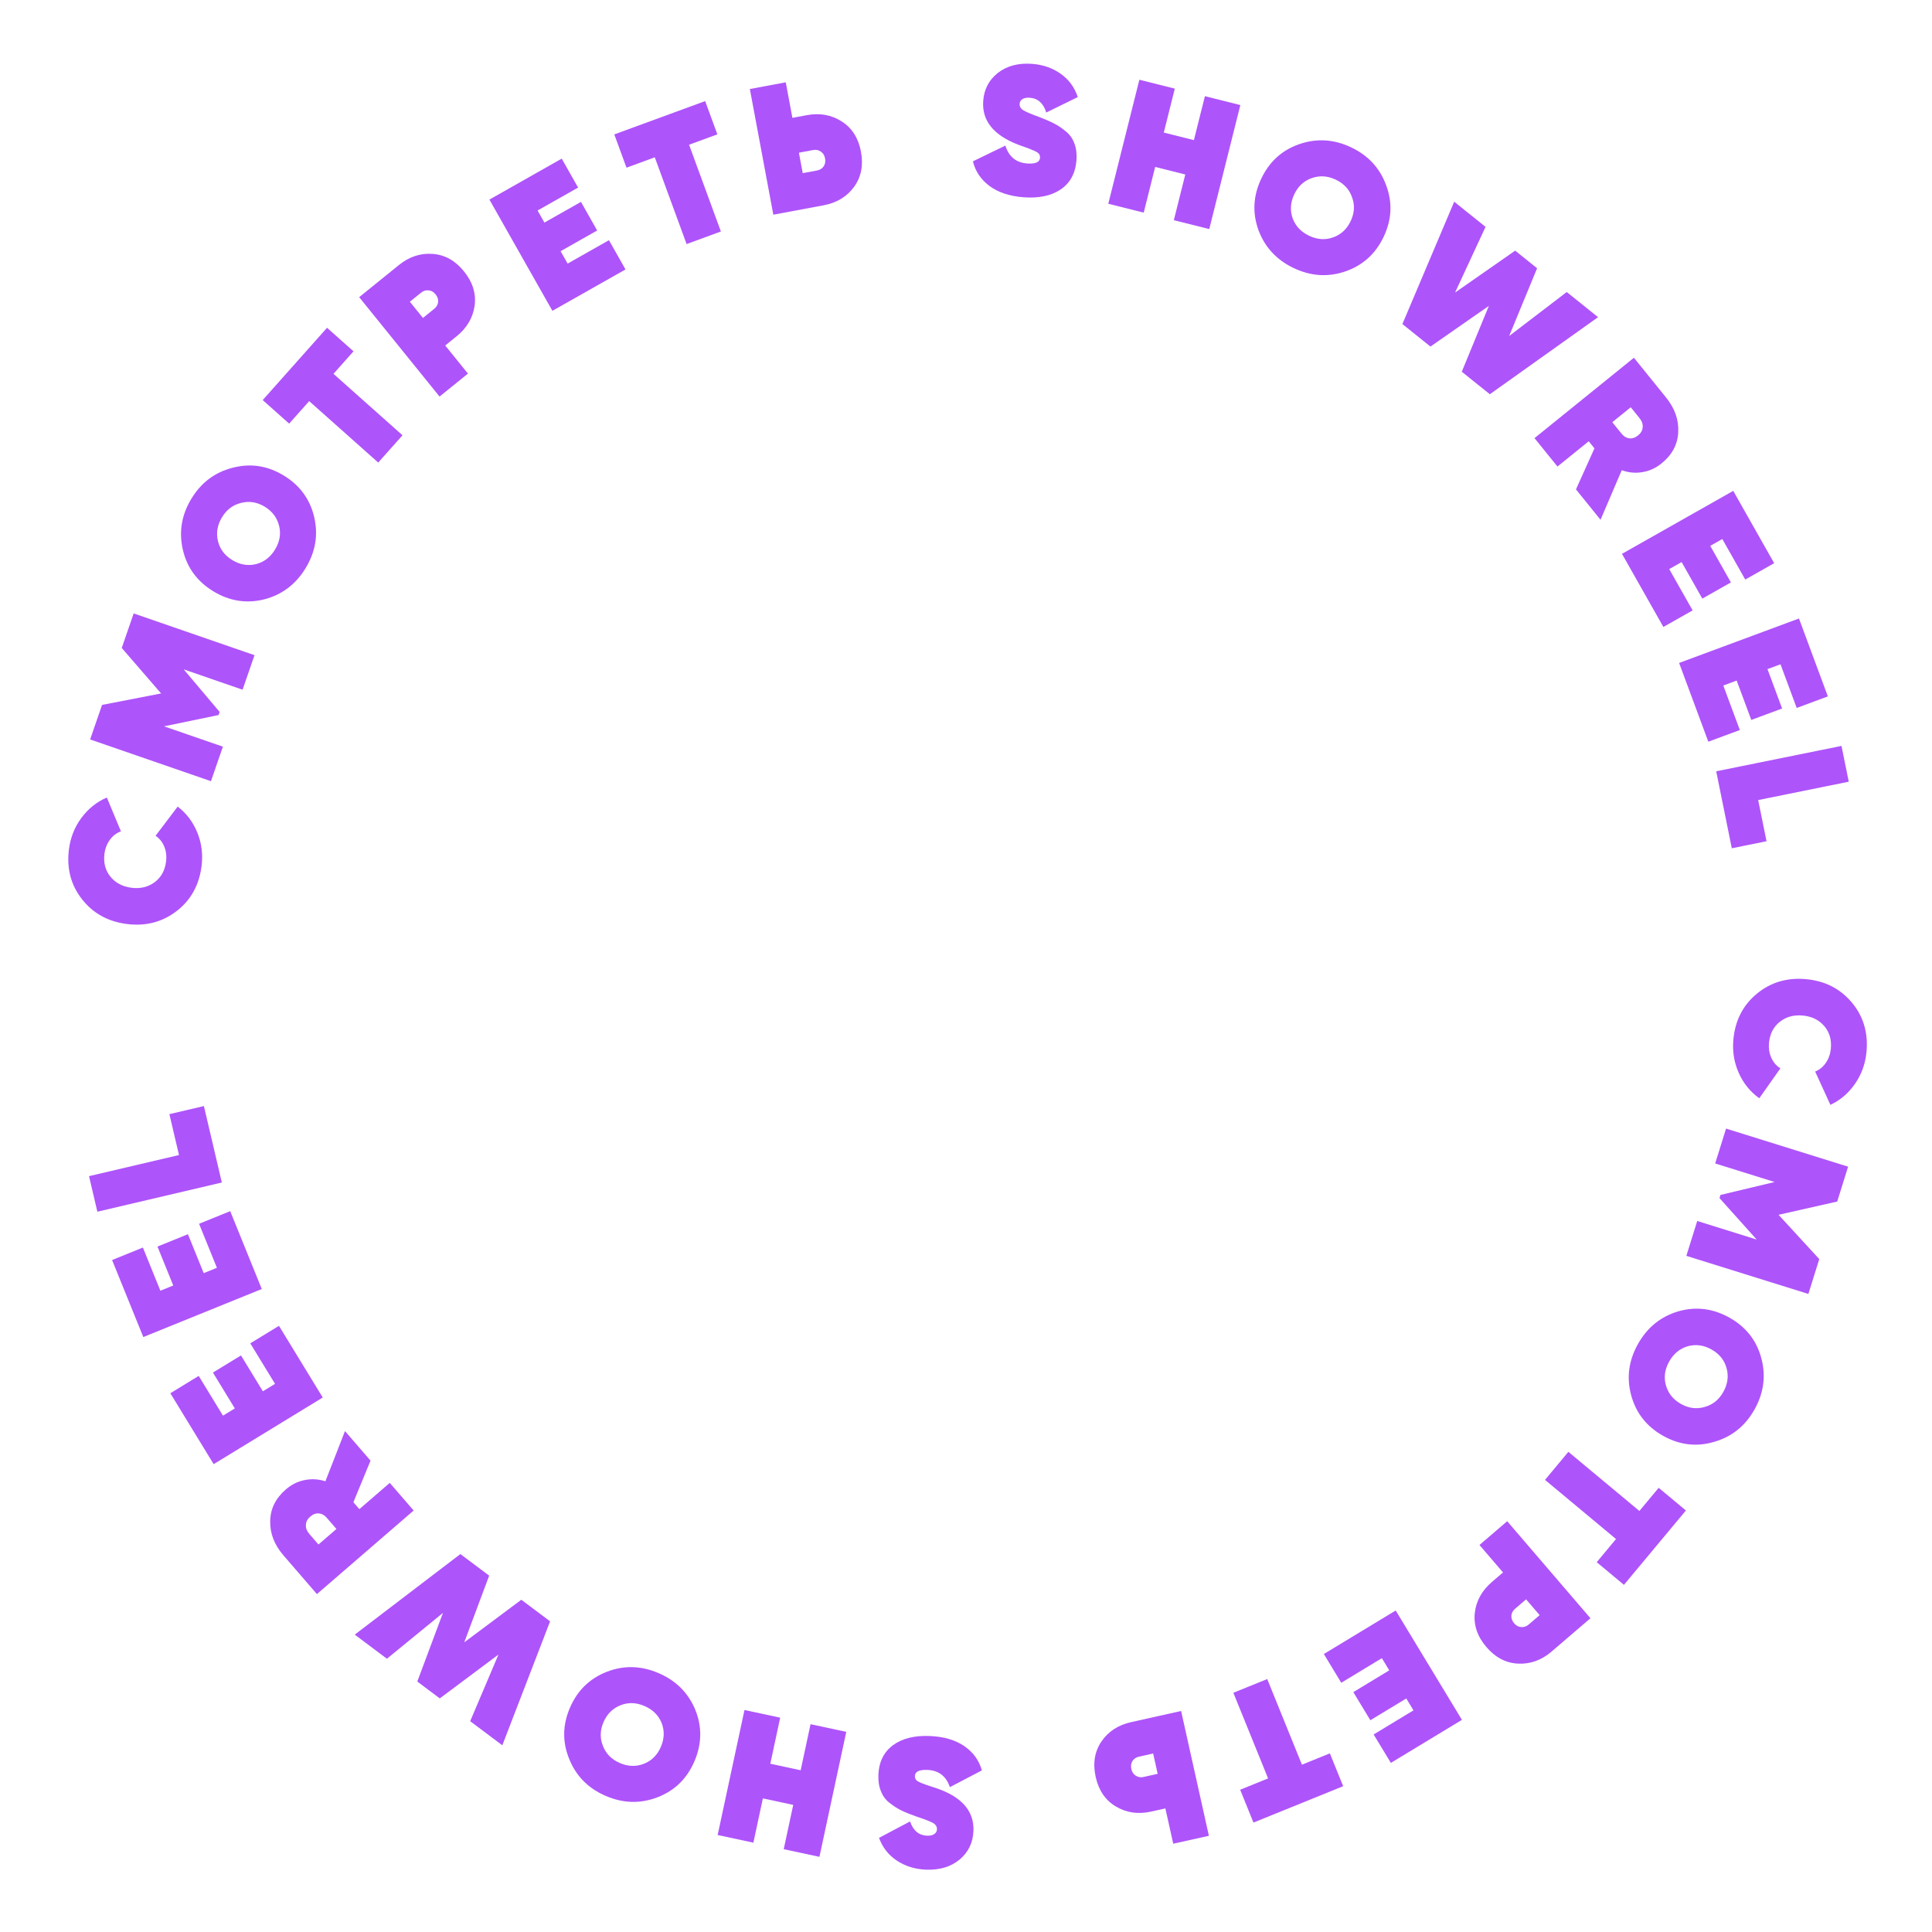 <?xml version="1.0" encoding="UTF-8"?> <svg xmlns="http://www.w3.org/2000/svg" width="201" height="201" viewBox="0 0 201 201" fill="none"> <path d="M180.336 108.151C180.521 106.158 181.337 104.568 182.783 103.379C184.229 102.19 185.936 101.687 187.903 101.87C189.871 102.052 191.456 102.861 192.658 104.296C193.861 105.73 194.37 107.444 194.185 109.437C194.071 110.66 193.676 111.762 193 112.742C192.324 113.723 191.467 114.457 190.43 114.946L188.843 111.479C189.292 111.304 189.664 111.001 189.958 110.571C190.252 110.14 190.425 109.647 190.477 109.092C190.563 108.159 190.331 107.374 189.779 106.738C189.228 106.102 188.485 105.74 187.552 105.653C186.619 105.567 185.822 105.785 185.163 106.309C184.504 106.833 184.131 107.562 184.044 108.495C183.992 109.063 184.071 109.579 184.282 110.044C184.492 110.521 184.808 110.888 185.23 111.143L183.032 114.26C182.09 113.587 181.376 112.707 180.892 111.618C180.408 110.53 180.223 109.375 180.336 108.151Z" fill="#AE54FB"></path> <path d="M188.139 134.618L175.443 130.656L176.575 127.028L182.76 128.958L178.891 124.646L178.992 124.319L184.627 122.973L178.443 121.043L179.575 117.415L192.271 121.377L191.139 125.005L185.036 126.384L189.271 130.99L188.139 134.618Z" fill="#AE54FB"></path> <path d="M169.703 145.161C169.207 143.328 169.442 141.55 170.409 139.827C171.376 138.103 172.775 136.971 174.604 136.429C176.438 135.904 178.211 136.122 179.923 137.083C181.635 138.044 182.74 139.441 183.236 141.274C183.737 143.124 183.504 144.911 182.537 146.634C181.57 148.357 180.169 149.481 178.335 150.006C176.506 150.548 174.735 150.338 173.023 149.377C171.311 148.416 170.204 147.011 169.703 145.161ZM175.596 140.058C174.762 140.301 174.115 140.832 173.657 141.649C173.198 142.467 173.085 143.289 173.317 144.117C173.555 144.962 174.077 145.611 174.883 146.063C175.689 146.516 176.509 146.621 177.343 146.377C178.182 146.151 178.831 145.629 179.29 144.811C179.749 143.994 179.859 143.163 179.622 142.318C179.389 141.49 178.87 140.85 178.063 140.397C177.257 139.944 176.435 139.831 175.596 140.058Z" fill="#AE54FB"></path> <path d="M168.951 164.884L166.119 162.525L168.125 160.116L160.738 153.963L163.17 151.043L170.557 157.196L172.564 154.788L175.396 157.147L168.951 164.884Z" fill="#AE54FB"></path> <path d="M161.427 171.821C160.379 172.72 159.22 173.139 157.949 173.078C156.686 173.026 155.585 172.452 154.644 171.356C153.704 170.26 153.3 169.08 153.433 167.814C153.574 166.558 154.168 165.481 155.216 164.582L156.37 163.592L153.92 160.737L156.805 158.263L165.465 168.357L161.427 171.821ZM157.616 167.38C157.395 167.569 157.27 167.802 157.24 168.078C157.218 168.364 157.314 168.632 157.528 168.882C157.743 169.132 157.989 169.263 158.266 169.275C158.552 169.297 158.806 169.213 159.027 169.023L160.18 168.034L158.77 166.39L157.616 167.38Z" fill="#AE54FB"></path> <path d="M143.766 172.511L139.541 175.07L137.73 172.08L145.205 167.552L152.096 178.928L144.702 183.407L142.91 180.449L147.054 177.939L146.306 176.704L142.568 178.968L140.796 176.043L144.534 173.779L143.766 172.511Z" fill="#AE54FB"></path> <path d="M130.408 189.615L129.023 186.199L131.929 185.021L128.316 176.111L131.838 174.684L135.45 183.593L138.355 182.415L139.74 185.831L130.408 189.615Z" fill="#AE54FB"></path> <path d="M119.759 188.473C118.411 188.773 117.191 188.597 116.099 187.945C115.009 187.305 114.307 186.28 113.993 184.871C113.68 183.461 113.879 182.23 114.592 181.176C115.307 180.134 116.339 179.463 117.687 179.163L122.88 178.007L125.769 190.99L122.06 191.815L121.243 188.143L119.759 188.473ZM118.487 182.761C118.203 182.825 117.983 182.971 117.826 183.2C117.672 183.442 117.631 183.724 117.703 184.045C117.774 184.367 117.93 184.598 118.169 184.74C118.411 184.894 118.674 184.939 118.958 184.875L120.442 184.545L119.971 182.431L118.487 182.761Z" fill="#AE54FB"></path> <path d="M96.749 180.61C98.192 180.672 99.382 181.02 100.318 181.656C101.254 182.304 101.865 183.148 102.151 184.187L98.825 185.928C98.43 184.783 97.656 184.186 96.504 184.137C95.644 184.101 95.204 184.31 95.185 184.766C95.179 184.892 95.206 185.007 95.265 185.111C95.324 185.215 95.441 185.309 95.615 185.392C95.788 185.476 95.944 185.54 96.082 185.583C96.206 185.639 96.431 185.719 96.756 185.821C97.082 185.924 97.325 186.004 97.488 186.062C100.099 186.971 101.361 188.451 101.274 190.501C101.222 191.716 100.743 192.704 99.836 193.464C98.916 194.223 97.741 194.573 96.311 194.512C95.185 194.464 94.19 194.156 93.327 193.587C92.451 193.017 91.825 192.223 91.45 191.206L94.679 189.498C95.007 190.451 95.594 190.945 96.442 190.981C96.771 190.995 97.027 190.936 97.21 190.804C97.38 190.684 97.469 190.523 97.478 190.321C97.49 190.043 97.353 189.821 97.069 189.657C96.772 189.492 96.204 189.272 95.366 188.995C94.742 188.778 94.231 188.573 93.833 188.379C93.435 188.197 93.021 187.938 92.592 187.603C92.162 187.281 91.85 186.868 91.656 186.365C91.448 185.875 91.359 185.3 91.386 184.642C91.444 183.288 91.957 182.258 92.925 181.551C93.88 180.856 95.155 180.543 96.749 180.61Z" fill="#AE54FB"></path> <path d="M78.379 191.706L74.663 190.909L77.454 177.905L81.169 178.702L80.141 183.495L83.299 184.173L84.327 179.38L88.043 180.177L85.252 193.181L81.537 192.384L82.525 187.777L79.367 187.099L78.379 191.706Z" fill="#AE54FB"></path> <path d="M63.149 173.922C64.92 173.238 66.713 173.288 68.527 174.071C70.341 174.854 71.613 176.128 72.341 177.891C73.053 179.661 73.02 181.447 72.242 183.25C71.464 185.052 70.189 186.295 68.417 186.979C66.629 187.669 64.828 187.623 63.014 186.839C61.2 186.056 59.937 184.779 59.224 183.01C58.496 181.246 58.521 179.463 59.299 177.661C60.077 175.858 61.361 174.612 63.149 173.922ZM68.835 179.254C68.506 178.449 67.911 177.861 67.051 177.49C66.19 177.118 65.36 177.091 64.561 177.408C63.745 177.732 63.154 178.318 62.788 179.167C62.421 180.016 62.402 180.843 62.731 181.647C63.043 182.458 63.63 183.049 64.49 183.421C65.35 183.792 66.189 183.816 67.005 183.492C67.804 183.175 68.387 182.592 68.753 181.743C69.12 180.894 69.147 180.064 68.835 179.254Z" fill="#AE54FB"></path> <path d="M57.231 168.679L52.26 181.576L48.916 179.068L51.861 172.133L45.755 176.697L43.414 174.942L46.085 167.801L40.252 172.57L36.908 170.062L47.898 161.68L50.892 163.925L48.301 170.864L54.236 166.433L57.231 168.679Z" fill="#AE54FB"></path> <path d="M38.55 151.96L36.766 156.289L37.388 157.008L40.55 154.275L43.035 157.15L32.972 165.846L29.494 161.821C28.541 160.719 28.08 159.527 28.111 158.245C28.131 156.971 28.674 155.875 29.738 154.956C30.332 154.442 30.988 154.117 31.708 153.981C32.419 153.835 33.134 153.878 33.854 154.11L35.891 148.884L38.55 151.96ZM33.133 160.685L35.001 159.07L34.057 157.978C33.802 157.663 33.518 157.489 33.206 157.458C32.886 157.416 32.577 157.524 32.28 157.781C31.983 158.038 31.831 158.328 31.826 158.65C31.802 158.972 31.923 159.286 32.188 159.593L33.133 160.685Z" fill="#AE54FB"></path> <path d="M28.614 143.973L26.039 139.757L29.023 137.935L33.578 145.394L22.228 152.326L17.722 144.949L20.673 143.146L23.198 147.281L24.43 146.528L22.153 142.799L25.071 141.016L27.349 144.746L28.614 143.973Z" fill="#AE54FB"></path> <path d="M22.567 131.897L20.711 127.319L23.951 126.005L27.235 134.105L14.91 139.102L11.661 131.09L14.866 129.791L16.686 134.281L18.025 133.739L16.383 129.689L19.552 128.404L21.194 132.454L22.567 131.897Z" fill="#AE54FB"></path> <path d="M18.622 120.167L17.624 115.913L21.213 115.071L23.079 123.025L10.13 126.063L9.262 122.363L18.622 120.167Z" fill="#AE54FB"></path> <path d="M20.97 90.113C20.716 92.099 19.846 93.66 18.359 94.798C16.873 95.936 15.15 96.38 13.19 96.129C11.23 95.879 9.674 95.016 8.521 93.54C7.369 92.065 6.92 90.335 7.174 88.35C7.33 87.131 7.762 86.043 8.472 85.087C9.182 84.13 10.064 83.426 11.117 82.973L12.583 86.493C12.128 86.653 11.747 86.942 11.438 87.362C11.128 87.782 10.938 88.269 10.868 88.822C10.749 89.752 10.954 90.544 11.483 91.199C12.012 91.854 12.742 92.241 13.672 92.36C14.601 92.479 15.405 92.288 16.082 91.787C16.759 91.286 17.157 90.571 17.276 89.641C17.348 89.076 17.287 88.557 17.091 88.085C16.898 87.601 16.595 87.224 16.183 86.954L18.486 83.915C19.405 84.62 20.088 85.525 20.534 86.629C20.98 87.733 21.125 88.895 20.97 90.113Z" fill="#AE54FB"></path> <path d="M13.907 63.82L26.478 68.163L25.237 71.755L19.113 69.639L22.85 74.067L22.738 74.39L17.065 75.566L23.189 77.681L21.948 81.273L9.377 76.93L10.618 73.338L16.76 72.144L12.666 67.412L13.907 63.82Z" fill="#AE54FB"></path> <path d="M32.686 53.788C33.121 55.637 32.827 57.406 31.803 59.096C30.779 60.786 29.345 61.872 27.498 62.353C25.648 62.816 23.883 62.54 22.203 61.523C20.524 60.505 19.467 59.072 19.031 57.224C18.592 55.358 18.884 53.581 19.907 51.891C20.931 50.2 22.368 49.123 24.219 48.66C26.065 48.179 27.828 48.447 29.507 49.464C31.187 50.481 32.246 51.923 32.686 53.788ZM26.627 58.693C27.469 58.477 28.132 57.968 28.618 57.167C29.104 56.365 29.244 55.547 29.039 54.712C28.83 53.859 28.329 53.193 27.539 52.714C26.748 52.235 25.931 52.104 25.09 52.319C24.244 52.518 23.578 53.018 23.093 53.82C22.607 54.622 22.469 55.449 22.678 56.301C22.883 57.136 23.381 57.793 24.172 58.272C24.963 58.751 25.781 58.892 26.627 58.693Z" fill="#AE54FB"></path> <path d="M34.025 34.101L36.778 36.551L34.694 38.893L41.875 45.285L39.349 48.123L32.167 41.732L30.083 44.073L27.33 41.623L34.025 34.101Z" fill="#AE54FB"></path> <path d="M41.505 27.571C42.578 26.703 43.749 26.318 45.018 26.416C46.279 26.505 47.363 27.11 48.271 28.233C49.179 29.356 49.548 30.548 49.378 31.809C49.201 33.06 48.575 34.12 47.502 34.988L46.32 35.944L48.685 38.869L45.73 41.258L37.368 30.916L41.505 27.571ZM45.184 32.122C45.411 31.939 45.543 31.709 45.581 31.434C45.611 31.149 45.523 30.879 45.316 30.622C45.109 30.366 44.867 30.228 44.59 30.208C44.305 30.178 44.049 30.254 43.822 30.437L42.64 31.393L44.002 33.077L45.184 32.122Z" fill="#AE54FB"></path> <path d="M59.054 27.423L63.353 24.989L65.076 28.032L57.47 32.337L50.917 20.764L58.44 16.504L60.144 19.514L55.928 21.901L56.639 23.157L60.442 21.004L62.127 23.98L58.324 26.133L59.054 27.423Z" fill="#AE54FB"></path> <path d="M73.364 10.518L74.633 13.978L71.69 15.058L74.999 24.084L71.432 25.392L68.122 16.366L65.179 17.445L63.91 13.984L73.364 10.518Z" fill="#AE54FB"></path> <path d="M83.933 11.983C85.291 11.73 86.504 11.948 87.573 12.637C88.641 13.314 89.307 14.362 89.572 15.781C89.837 17.201 89.595 18.425 88.847 19.454C88.096 20.471 87.042 21.105 85.685 21.359L80.455 22.336L78.013 9.262L81.749 8.564L82.439 12.262L83.933 11.983ZM85.008 17.736C85.294 17.682 85.52 17.544 85.684 17.32C85.846 17.083 85.897 16.803 85.836 16.479C85.776 16.155 85.629 15.919 85.394 15.769C85.158 15.607 84.897 15.553 84.61 15.607L83.116 15.886L83.514 18.015L85.008 17.736Z" fill="#AE54FB"></path> <path d="M106.508 20.525C105.067 20.419 103.889 20.034 102.973 19.37C102.057 18.693 101.473 17.831 101.219 16.784L104.597 15.146C104.957 16.302 105.711 16.923 106.861 17.008C107.72 17.07 108.166 16.875 108.2 16.42C108.209 16.294 108.186 16.178 108.13 16.072C108.074 15.966 107.961 15.869 107.789 15.78C107.618 15.691 107.464 15.623 107.328 15.575C107.206 15.515 106.983 15.429 106.661 15.316C106.339 15.204 106.098 15.116 105.938 15.054C103.356 14.064 102.14 12.546 102.29 10.499C102.379 9.287 102.889 8.314 103.819 7.582C104.762 6.851 105.947 6.538 107.374 6.643C108.499 6.726 109.484 7.065 110.329 7.66C111.187 8.257 111.788 9.069 112.131 10.098L108.851 11.705C108.553 10.743 107.981 10.231 107.135 10.169C106.806 10.145 106.548 10.196 106.361 10.322C106.188 10.436 106.094 10.594 106.079 10.796C106.058 11.074 106.188 11.3 106.467 11.473C106.759 11.647 107.32 11.885 108.149 12.187C108.766 12.423 109.271 12.644 109.662 12.85C110.054 13.044 110.46 13.315 110.879 13.664C111.299 13.999 111.598 14.421 111.776 14.93C111.969 15.427 112.04 16.003 111.992 16.66C111.893 18.012 111.349 19.026 110.359 19.703C109.383 20.368 108.099 20.642 106.508 20.525Z" fill="#AE54FB"></path> <path d="M125.356 10.007L129.042 10.931L125.808 23.832L122.122 22.908L123.314 18.153L120.181 17.367L118.989 22.122L115.303 21.198L118.537 8.297L122.223 9.222L121.077 13.792L124.21 14.578L125.356 10.007Z" fill="#AE54FB"></path> <path d="M139.987 28.229C138.193 28.853 136.403 28.743 134.616 27.899C132.829 27.056 131.601 25.741 130.932 23.954C130.28 22.161 130.373 20.377 131.211 18.602C132.049 16.826 133.365 15.627 135.159 15.002C136.969 14.372 138.768 14.479 140.554 15.323C142.341 16.167 143.561 17.485 144.213 19.278C144.882 21.064 144.798 22.846 143.96 24.621C143.121 26.396 141.797 27.599 139.987 28.229ZM134.482 22.709C134.784 23.524 135.359 24.132 136.206 24.532C137.054 24.932 137.882 24.987 138.692 24.697C139.518 24.401 140.129 23.835 140.523 22.998C140.918 22.162 140.965 21.337 140.663 20.522C140.378 19.701 139.812 19.091 138.964 18.69C138.117 18.29 137.28 18.238 136.454 18.535C135.644 18.825 135.042 19.388 134.647 20.224C134.253 21.06 134.198 21.889 134.482 22.709Z" fill="#AE54FB"></path> <path d="M145.901 33.714L151.291 20.986L154.551 23.603L151.381 30.437L157.634 26.076L159.915 27.908L157.011 34.956L162.998 30.381L166.258 32.998L154.999 41.016L152.08 38.673L154.898 31.823L148.82 36.056L145.901 33.714Z" fill="#AE54FB"></path> <path d="M163.959 50.915L165.883 46.647L165.286 45.909L162.035 48.537L159.646 45.582L169.988 37.219L173.333 41.356C174.249 42.489 174.671 43.696 174.598 44.976C174.536 46.248 173.958 47.326 172.864 48.21C172.254 48.704 171.587 49.007 170.863 49.12C170.148 49.242 169.434 49.176 168.723 48.92L166.515 54.077L163.959 50.915ZM169.659 42.372L167.738 43.925L168.646 45.048C168.891 45.371 169.169 45.554 169.48 45.596C169.798 45.648 170.111 45.55 170.416 45.303C170.721 45.056 170.882 44.772 170.898 44.449C170.932 44.128 170.822 43.81 170.567 43.495L169.659 42.372Z" fill="#AE54FB"></path> <path d="M173.662 59.205L176.096 63.504L173.053 65.226L168.747 57.62L180.321 51.068L184.58 58.591L181.571 60.295L179.184 56.078L177.928 56.79L180.081 60.593L177.104 62.278L174.951 58.475L173.662 59.205Z" fill="#AE54FB"></path> <path d="M179.289 71.318L181.007 75.95L177.73 77.165L174.69 68.971L187.16 64.346L190.166 72.451L186.924 73.653L185.239 69.111L183.885 69.613L185.405 73.71L182.199 74.9L180.679 70.803L179.289 71.318Z" fill="#AE54FB"></path> <path d="M182.916 83.236L183.784 87.519L180.172 88.251L178.549 80.243L191.584 77.602L192.339 81.326L182.916 83.236Z" fill="#AE54FB"></path> </svg> 